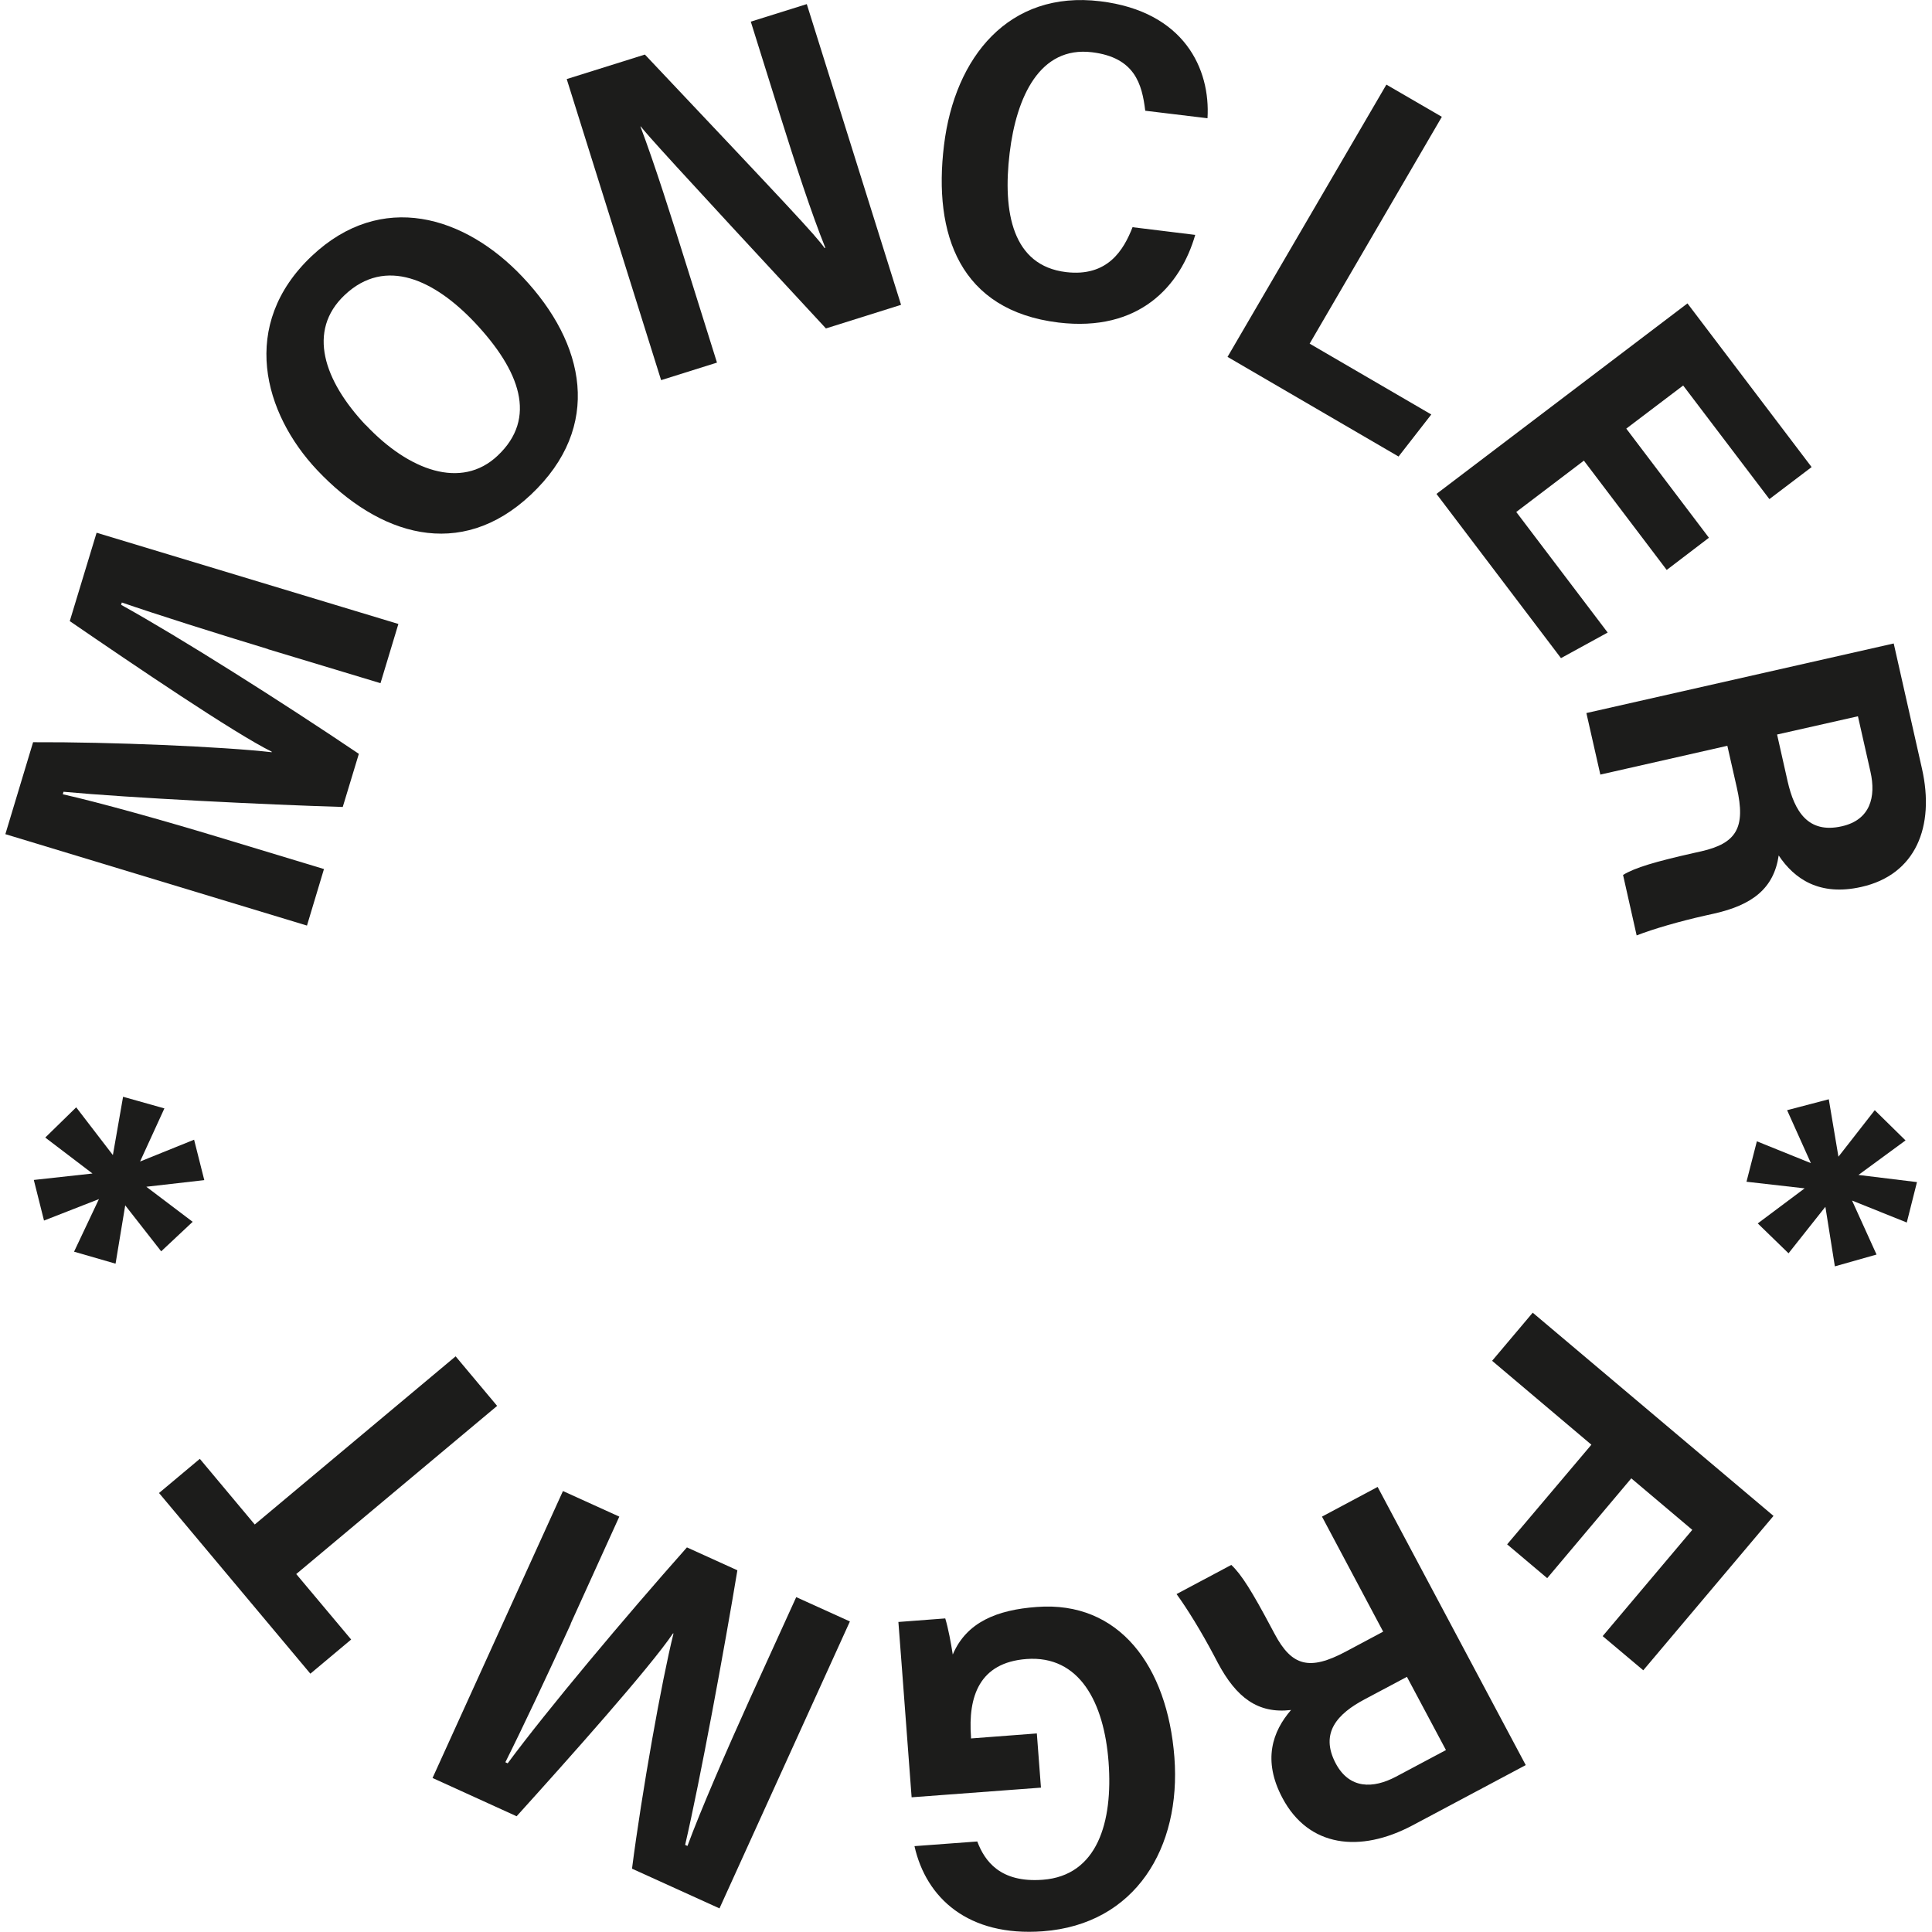 <?xml version="1.0" encoding="UTF-8"?>
<svg id="Livello_1" xmlns="http://www.w3.org/2000/svg" version="1.1" viewBox="0 0 1080 1080">
  <!-- Generator: Adobe Illustrator 29.3.0, SVG Export Plug-In . SVG Version: 2.1.0 Build 146)  -->
  <defs>
    <style>
      .st0 {
        fill: #1c1c1b;
      }
    </style>
  </defs>
  <path class="st0" d="M149.7,362.8c-28.7-8.7-62.8-19.5-81.6-26l-.4,1.3c32.7,18.1,89.6,54.1,132.9,83.3l-9,29.7c-43.5-1.3-119.7-5.1-156.1-8.5l-.4,1.4c20.1,4.5,56.8,14.8,85.9,23.6l60.1,18.2-9.5,31.6L3,466.3l15.5-51.4c43.1-.2,106.4,2.5,133.4,5.6v-.3c-20.7-10.2-76.9-48.3-112.9-73l15-49.4,168.7,51-10,33.1-62.9-19Z"/>
  <path class="st0" d="M292.3,155c34.8,36.9,44.9,83.4,4.5,121.5-39.6,37.3-85.1,22.8-119.5-13.7-29.8-31.6-43.9-81.2-2.9-119.8,38.8-36.5,85.4-22.5,117.9,12M204.4,237.5c24.1,25.6,53.5,36.4,73.8,17.2,22.3-21,12.5-47.5-12.8-74.4-22.3-23.6-49.8-37-72.7-15.4-21.2,20-11.6,47.9,11.6,72.6"/>
  <path class="st0" d="M369.5,212.3l-52.7-168.1,43.7-13.7c82,86.8,95.3,100.9,100.4,108.1h.5c-7.9-19.6-16.8-47-25.4-74.4l-16.3-52.1,31.3-9.8,52.7,168.1-42,13.2c-88.9-95.9-99.1-107.4-103.5-112.9h-.2c7.9,20.9,17.1,49.9,26.5,80l16.3,52-31.2,9.8Z"/>
  <path class="st0" d="M668.2,131.1c-8.3,29-31.5,54.6-76.5,49.2-55.1-6.7-70.1-49.2-64-99.1,6-49.4,36.3-86.7,87.3-80.5,47.2,5.7,61.7,38.1,60,65.4l-34.8-4.2c-1.8-14.9-5.8-29.8-29.8-32.7-29.1-3.5-42.2,24.8-46,56.3-4,33.3,1.6,63,31.5,66.6,23.4,2.8,32.3-12.5,37.2-25.1l35,4.3Z"/>
  <polygon class="st0" points="775 47.3 806 65.3 732.1 192.1 800.1 231.7 781.8 255.2 686.2 199.5 775 47.3"/>
  <polygon class="st0" points="931.7 318.6 885.4 257.5 847.6 286.2 898.7 353.6 872.6 367.9 803 276.1 943.3 169.6 1012.7 261.1 989.1 279 940.9 215.5 909.1 239.6 955.3 300.6 931.7 318.6"/>
  <path class="st0" d="M965.6,416.9l-71,16.1-7.8-34.4,171.8-38.9,15.8,70c7.3,32.4-3.5,59.3-33.9,66.1-23.4,5.3-37.5-4.5-46.2-17.6-2.7,18.5-14.8,27.7-36.1,32.5l-4.5,1c-15.2,3.4-29.5,7.6-38.8,11.2l-7.6-33.8c6.7-4.1,18-7.4,39.2-12.2l4.5-1c19.7-4.5,25-13.2,19.9-35.6l-5.3-23.4ZM993.4,410.6l5.9,26.2c3.8,16.6,11.3,29.4,30.3,25.1,15.9-3.6,19.2-16.4,16-30.5l-7-31-45.2,10.2Z"/>
  <polygon class="st0" points="1065.9 683.4 1035.3 671.1 1049 701.3 1025.7 707.9 1020.4 674.6 999.8 700.6 982.6 683.9 1008.8 664.3 976.3 660.6 982.1 638 1012.3 650.2 999 620.6 1022.3 614.5 1027.7 646.6 1048 620.6 1065.2 637.5 1038.9 656.8 1071.6 660.8 1065.9 683.4"/>
  <polygon class="st0" points="991.4 847.4 918.6 933.7 895.9 914.6 946 855.2 911.9 826.4 864.9 882.2 842.5 863.3 889.6 807.6 834.1 760.7 856.8 733.8 991.4 847.4"/>
  <path class="st0" d="M773.2,912.1l-34.2-64.3,31.1-16.6,82.8,155.5-63.3,33.7c-29.4,15.6-58.1,12.2-72.7-15.3-11.3-21.2-5.5-37.3,4.8-49.2-18.6,2.2-30.6-7-40.9-26.3l-2.1-4c-7.3-13.8-15.1-26.4-21-34.5l30.6-16.3c5.7,5.3,11.9,15.4,22.1,34.6l2.2,4.1c9.5,17.8,19.3,20.6,39.6,9.8l21.2-11.3ZM786.6,937.3l-23.7,12.6c-15.1,8-25.3,18.7-16.2,35.9,7.7,14.4,20.9,14.1,33.6,7.4l28-14.9-21.8-40.9Z"/>
  <path class="st0" d="M502.1,906.7l26.3-2c1.7,5.6,3.2,13.7,4.2,20.2,7.7-18.2,24.9-25,47-26.6,46-3.5,73,33,76.9,84.1,3.8,50.4-21.7,93.3-73.5,97.2-41.8,3.1-65.3-18.6-71.8-47.6l35.1-2.6c4.1,10.8,12.7,23.2,36.6,21.4,30.6-2.3,39.3-32.3,36.8-65.8-2.5-33.4-16.3-59.8-45.9-57.6-26.4,2-32.7,21-31,43.6v.8c0,0,36.8-2.8,36.8-2.8l2.3,30.3-72.3,5.4c-4.9-64.8-6.9-92.5-7.4-98.1"/>
  <path class="st0" d="M319.1,907.7c-12.4,27.3-27.7,59.7-36.6,77.4l1.3.6c22.2-30,65.6-81.7,100.2-120.7l28.2,12.8c-7.1,43-20.9,117.9-29.2,153.5l1.3.6c7.1-19.4,22.3-54.4,34.8-82l26-57.1,30,13.6-72.9,160.4-48.9-22.2c5.5-42.7,16.6-105.1,23.2-131.5h-.3c-12.9,19.1-58.1,69.8-87.4,102.2l-47-21.4,72.9-160.4,31.5,14.3-27.2,59.9Z"/>
  <polygon class="st0" points="165.6 879.9 196.3 916.5 173.5 935.6 88.9 834.6 111.7 815.5 142.4 852.2 254.7 758.2 277.9 785.9 165.6 879.9"/>
  <polygon class="st0" points="18.9 659.6 51.7 656 25.3 635.9 42.6 619 63.1 645.7 68.8 613.1 91.9 619.6 78.3 649.3 108.5 637.1 114.2 659.7 81.8 663.4 107.7 683 90.1 699.5 70 673.8 64.6 706.4 41.4 699.7 55.3 670.3 24.6 682.3 18.9 659.6"/>
</svg>